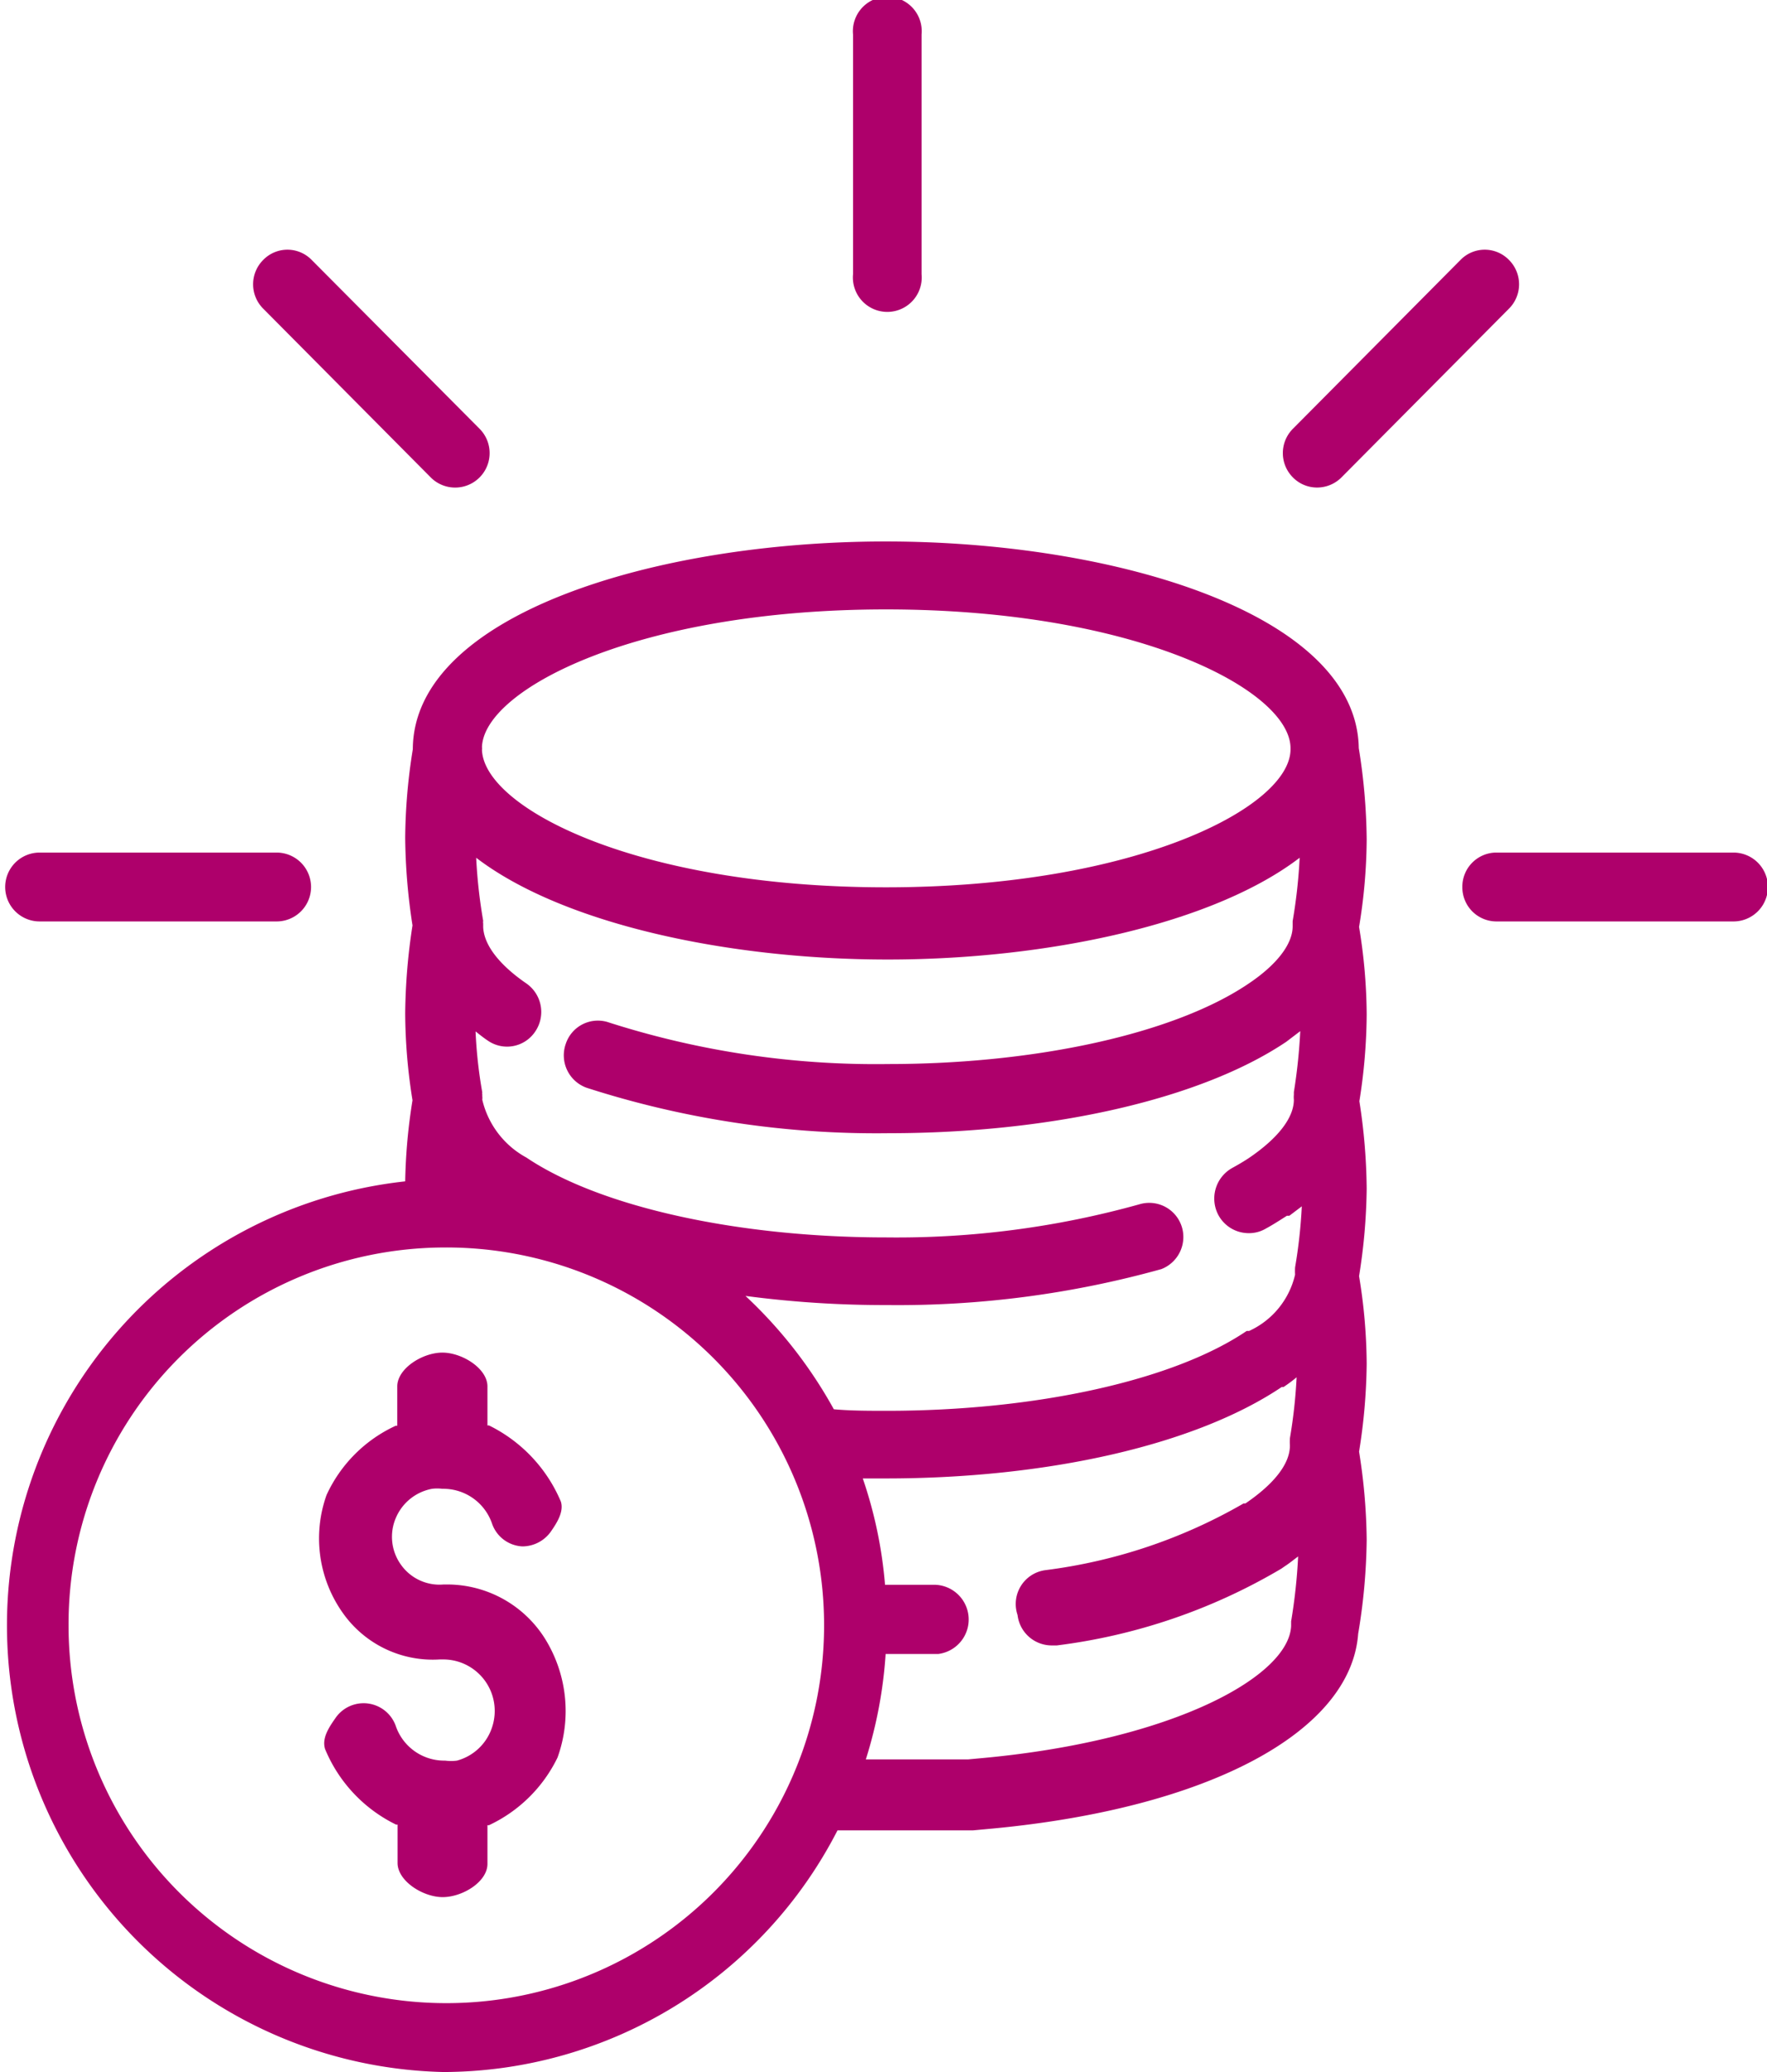 <svg xmlns="http://www.w3.org/2000/svg" viewBox="0 0 58 68"><defs><style>.cls-1{fill:#ae006b;}</style></defs><title>pagesd_icon03</title><g id="Camada_2" data-name="Camada 2"><g id="Camada_1-2" data-name="Camada 1"><path class="cls-1" d="M14.56,68a14.58,14.58,0,0,0,12.93-7.93c.54,0,1.07,0,1.59,0h.8c.27,0,.54,0,.81,0h.44l.8,0,.65-.06c7.09-.67,11.76-3.17,12-6.39a19.68,19.68,0,0,0,.28-3.08,19.18,19.18,0,0,0-.25-2.9,19.12,19.12,0,0,0,.25-2.88,18.12,18.12,0,0,0-.25-2.88,19.11,19.11,0,0,0,.25-2.87,19.43,19.43,0,0,0-.24-2.87,18.55,18.55,0,0,0,.24-2.85,18,18,0,0,0-.25-2.87,18,18,0,0,0,.25-2.87,19.61,19.61,0,0,0-.26-3c-.07-4.4-8-6.78-15.53-6.78s-15.5,2.39-15.52,6.82a18.92,18.92,0,0,0-.25,2.91,19.72,19.72,0,0,0,.24,2.87,19.89,19.89,0,0,0-.24,2.88,18.33,18.33,0,0,0,.24,2.86,18.52,18.52,0,0,0-.24,2.66A14.66,14.66,0,0,0,14.56,68ZM38.8,40.29a1.12,1.12,0,0,0-1.39-.77,29.63,29.63,0,0,1-8.32,1.09c-4.88,0-9.4-1-11.81-2.62h0a2.92,2.92,0,0,1-1.45-1.9h0a.5.5,0,0,0,0-.12v-.06h0a.13.13,0,0,1,0-.06,15.24,15.24,0,0,1-.22-2c.13.1.25.2.4.3a1.11,1.11,0,0,0,1.56-.3,1.14,1.14,0,0,0-.3-1.58c-.51-.35-1.37-1.05-1.41-1.84v0s0-.08,0-.12a.28.28,0,0,1,0-.09,17,17,0,0,1-.23-2.07c2.85,2.18,8.29,3.34,13.51,3.34s10.67-1.16,13.52-3.34a17.34,17.34,0,0,1-.23,2.08v0s0,.05,0,.08,0,0,0,.09c0,.59-.53,1.27-1.46,1.89-2.4,1.62-6.92,2.63-11.81,2.63a28.72,28.72,0,0,1-9.16-1.36,1.11,1.11,0,0,0-1.43.7,1.13,1.13,0,0,0,.69,1.44,31,31,0,0,0,9.9,1.49c5.39,0,10.28-1.13,13.06-3l.46-.35a18.35,18.35,0,0,1-.21,2s0,.06,0,.09h0a.81.81,0,0,0,0,.16h0c0,.6-.53,1.27-1.47,1.91-.18.12-.37.23-.57.34a1.15,1.15,0,0,0-.43,1.55,1.13,1.13,0,0,0,1,.58,1.08,1.08,0,0,0,.55-.15c.24-.13.47-.28.69-.42l.08,0,.41-.31a16.48,16.48,0,0,1-.22,2h0a1.94,1.94,0,0,0,0,.24h0A2.7,2.7,0,0,1,41,43.68l-.08,0c-2.39,1.62-6.91,2.62-11.8,2.62-.61,0-1.19,0-1.75-.05a15,15,0,0,0-2.9-3.72,34.83,34.83,0,0,0,4.65.3,32.24,32.24,0,0,0,9-1.18A1.13,1.13,0,0,0,38.8,40.29Zm-6.48,17.4-.54.05-.78,0h-.09l-.34,0-.77,0H28.42a14.61,14.61,0,0,0,.65-3.46h0c.59,0,1.17,0,1.73,0a1.14,1.14,0,0,0-.1-2.27c-.54,0-1.09,0-1.65,0a14.34,14.34,0,0,0-.73-3.49h.75c5.35,0,10.19-1.11,13-3l.06,0,0,0a4.8,4.8,0,0,0,.43-.32,16.8,16.8,0,0,1-.22,2,1.94,1.94,0,0,0,0,.24h0c0,.81-.93,1.54-1.46,1.9l-.06,0h0a17.35,17.35,0,0,1-6.51,2.19A1.12,1.12,0,0,0,33.4,53a1.13,1.13,0,0,0,1.11,1l.18,0a19.12,19.12,0,0,0,7.37-2.52l.1-.07c.17-.11.3-.22.45-.33a18.38,18.38,0,0,1-.23,2.13s0,.1,0,.15v0C42.31,55,38.56,57.1,32.32,57.69ZM29.08,20c8.2,0,13.25,2.64,13.28,4.54v.05c0,1.9-5.09,4.53-13.28,4.53s-13.19-2.61-13.26-4.51a.28.28,0,0,0,0-.09C15.88,22.63,20.91,20,29.08,20ZM14.56,40.94A12.4,12.4,0,1,1,2.25,53.34,12.37,12.37,0,0,1,14.56,40.94Z"/><path class="cls-1" d="M14.43,54.46h.13a1.69,1.69,0,0,1,1.6,2.2A1.67,1.67,0,0,1,15,57.78a1.46,1.46,0,0,1-.39,0A1.68,1.68,0,0,1,13,56.67a1.12,1.12,0,0,0-2-.27c-.21.3-.44.65-.33,1A4.8,4.8,0,0,0,13,59.88l.05,0v1.26c0,.59.83,1.12,1.48,1.12S16,61.76,16,61.17V59.9l.05,0a4.73,4.73,0,0,0,2.25-2.22,4.5,4.5,0,0,0-.41-3.9A3.79,3.79,0,0,0,14.68,52h-.12a1.55,1.55,0,0,1-1.4-.65A1.57,1.57,0,0,1,13,49.8a1.61,1.61,0,0,1,1.18-.94,1.34,1.34,0,0,1,.34,0A1.69,1.69,0,0,1,16.15,50a1.11,1.11,0,0,0,1,.75,1.15,1.15,0,0,0,.92-.47c.18-.26.45-.65.34-1a4.91,4.91,0,0,0-2.36-2.5l-.05,0V45.5c0-.59-.83-1.11-1.48-1.11s-1.48.52-1.48,1.11v1.29l-.05,0a4.63,4.63,0,0,0-2.27,2.27A4.23,4.23,0,0,0,11.3,53,3.61,3.61,0,0,0,14.43,54.46Z"/><path class="cls-1" d="M1.3,30.24H9.08a1.13,1.13,0,1,0,0-2.26H1.3a1.13,1.13,0,1,0,0,2.26Z"/><path class="cls-1" d="M48,29.11a1.12,1.12,0,0,0,1.12,1.13h7.78a1.13,1.13,0,1,0,0-2.26H49.09A1.12,1.12,0,0,0,48,29.11Z"/><path class="cls-1" d="M8.64,8.53a1.13,1.13,0,0,0,0,1.6l5.5,5.54a1.13,1.13,0,1,0,1.6-1.6L10.23,8.53A1.11,1.11,0,0,0,8.64,8.53Z"/><path class="cls-1" d="M28,1.13V9a1.13,1.13,0,1,0,2.25,0V1.13a1.13,1.13,0,1,0-2.25,0Z"/><path class="cls-1" d="M49.53,8.53a1.11,1.11,0,0,0-1.59,0l-5.5,5.54a1.13,1.13,0,0,0,0,1.6,1.11,1.11,0,0,0,.79.33,1.13,1.13,0,0,0,.8-.33l5.5-5.54A1.13,1.13,0,0,0,49.53,8.53Z"/></g></g></svg>